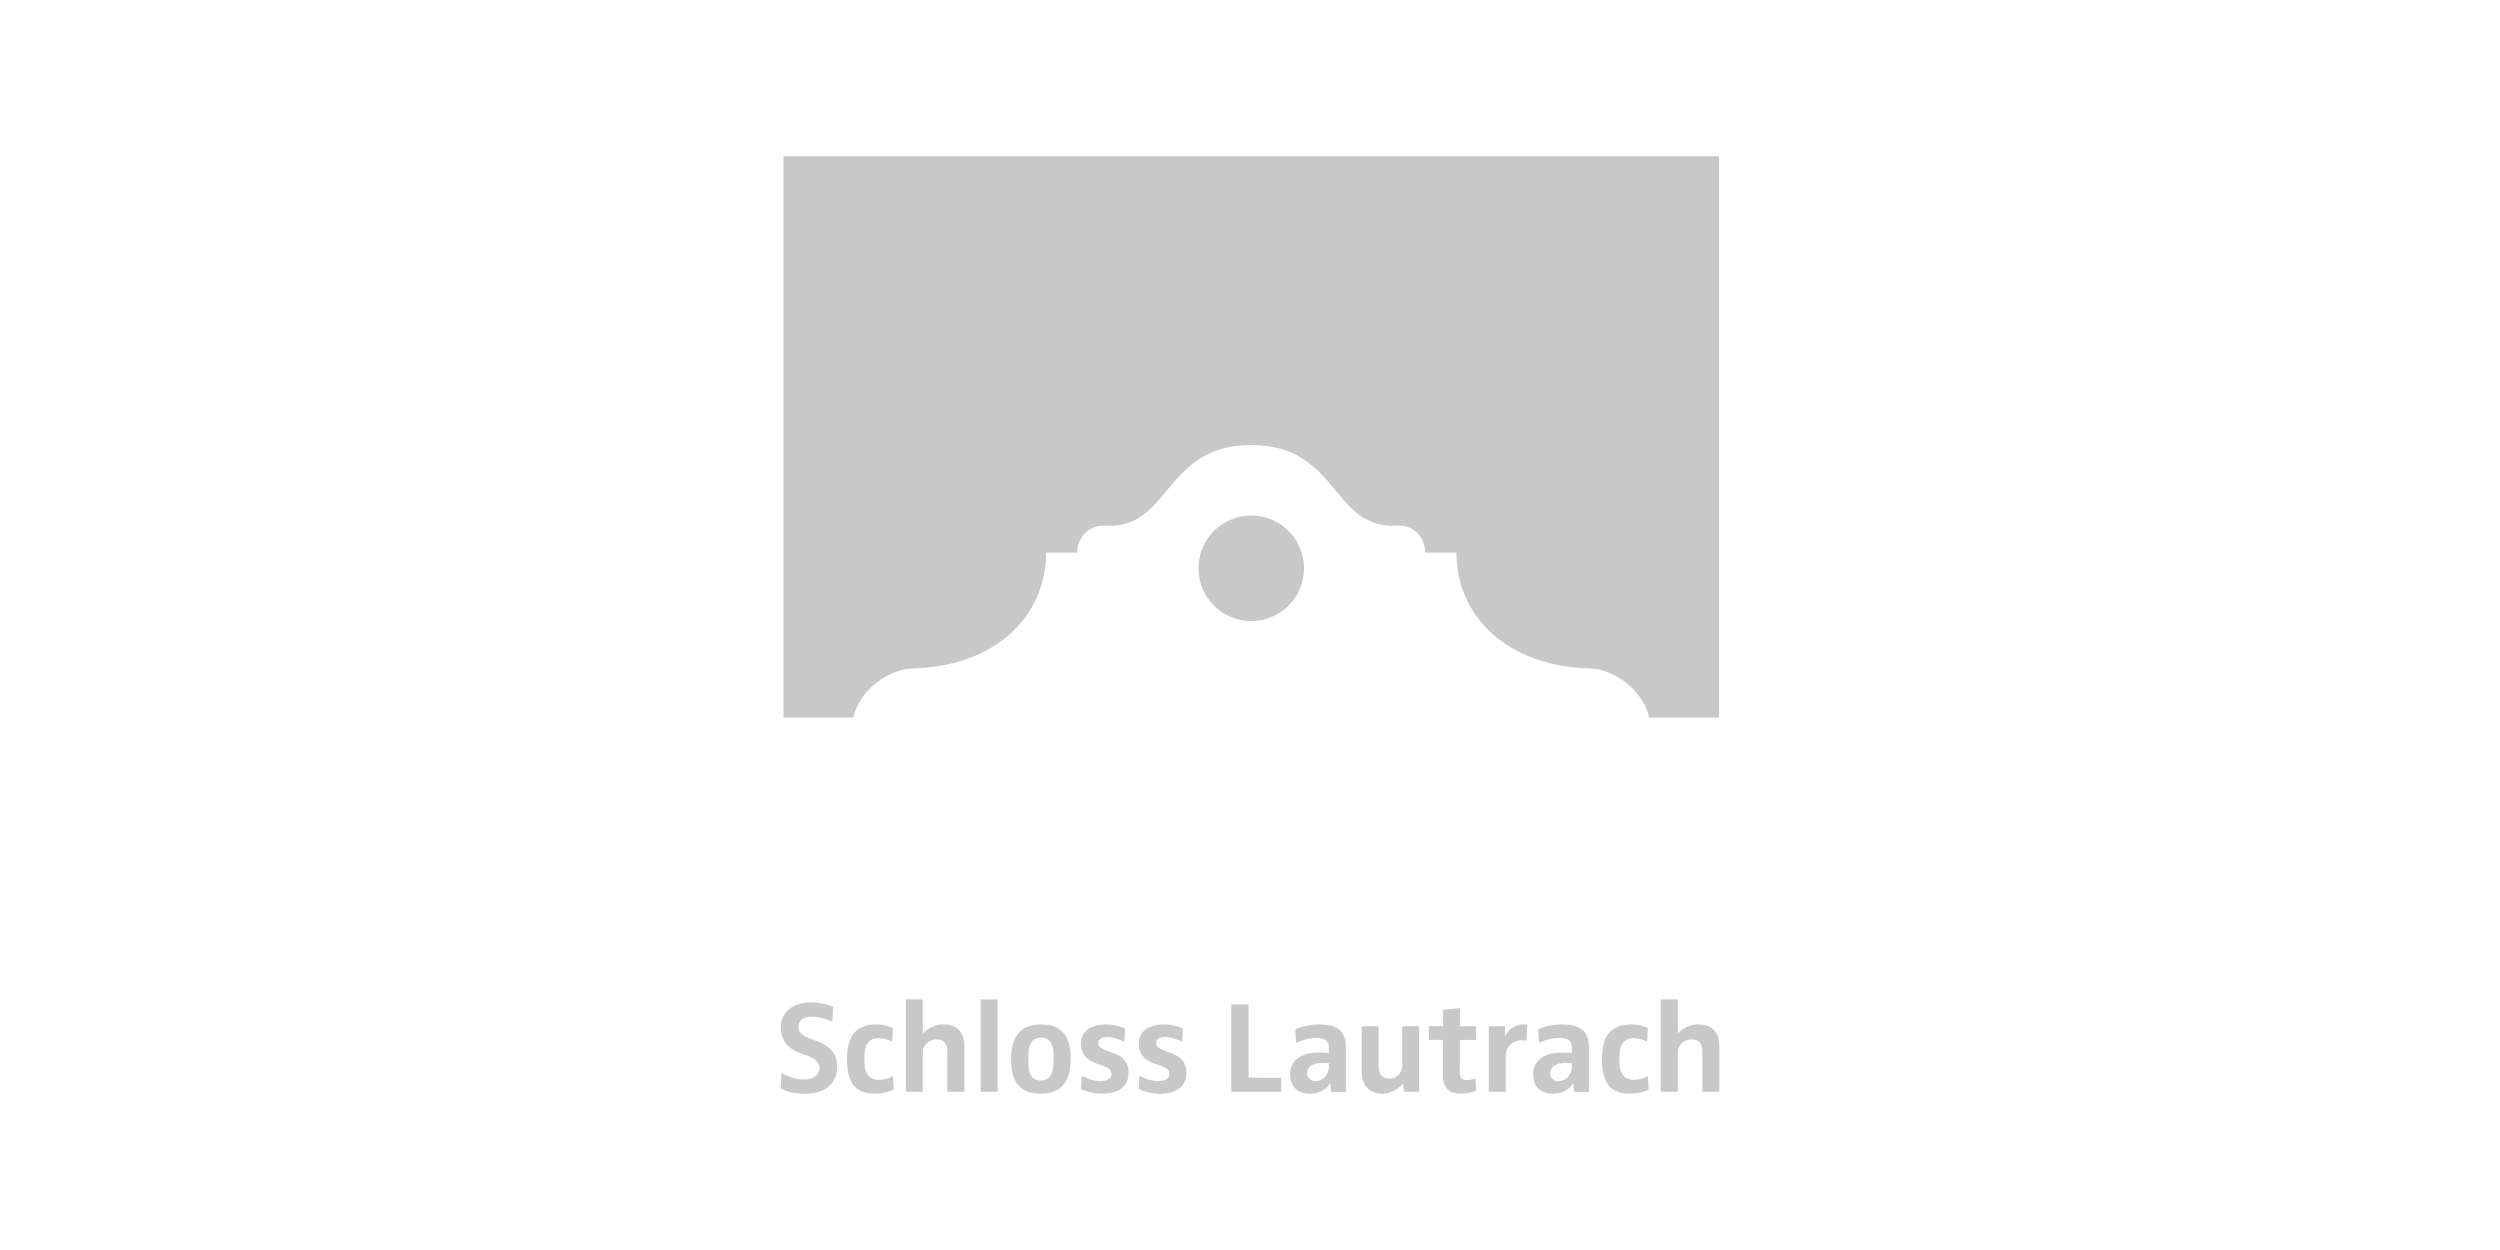 <?xml version="1.0" encoding="UTF-8"?>
<svg xmlns="http://www.w3.org/2000/svg" id="Ebene_2" data-name="Ebene 2" viewBox="0 0 640 320">
  <defs>
    <style>
      .cls-1 {
        fill: none;
      }

      .cls-2 {
        fill: #c8c8c8;
      }
    </style>
  </defs>
  <g id="Ebene_1-2" data-name="Ebene 1">
    <g>
      <rect class="cls-1" width="640" height="320"></rect>
      <g>
        <path class="cls-2" d="m320.31,131.97c-7.47,0-13.5,6.05-13.5,13.51s6.04,13.51,13.5,13.51,13.52-6.05,13.52-13.51-6.05-13.51-13.52-13.51Z"></path>
        <path class="cls-2" d="m208.64,266.35l-.91-.34c-2.15-.74-3.32-1.54-3.32-3.12,0-1.71,1.27-2.61,3.49-2.61,2.08,0,3.92.74,5.17,1.31l.2-3.82c-1.44-.64-3.25-1.14-5.63-1.14-4.97,0-7.72,2.65-7.72,6.31s1.88,5.63,5.57,6.91l.91.3c1.94.67,3.39,1.64,3.39,3.18,0,1.64-1.14,3.02-4.02,3.02-2.05,0-3.99-.67-5.71-1.68l-.2,3.96c1.61.81,3.69,1.38,6.2,1.38,5.54,0,8.25-2.99,8.25-6.88,0-3.62-1.98-5.54-5.67-6.78Z"></path>
        <path class="cls-2" d="m224.83,276.44c-1.91,0-3.52-1.34-3.52-4.43v-1.81c0-2.91,1.41-4.43,3.52-4.43,1.68,0,3.19.7,3.56.91l.2-3.49c-.3-.17-2.01-.94-4.23-.94-5.64,0-7.52,3.49-7.52,8.82s1.54,8.89,7.04,8.89c2.08,0,3.59-.37,4.93-1.04l-.23-3.42c-1.04.54-2.28.94-3.76.94Z"></path>
        <path class="cls-2" d="m241.45,262.25c-3.32,0-5.17,2.32-5.17,2.32h-.03v-8.72h-4.36v23.65h4.36v-10.3c0-1.64,1.61-3.12,3.45-3.12,2.32,0,2.82,1.51,2.82,3.15v10.27h4.36v-11.61c0-3.89-2.08-5.64-5.43-5.64Z"></path>
        <rect class="cls-2" x="251.04" y="255.85" width="4.36" height="23.65"></rect>
        <path class="cls-2" d="m266.55,262.26c-5.63,0-7.72,3.49-7.72,8.92s1.95,8.79,7.58,8.79,7.68-3.49,7.68-8.92-1.94-8.79-7.55-8.79Zm3.12,10.13c0,2.52-1.11,4.23-3.25,4.23s-3.15-1.65-3.15-4.16v-2.62c0-2.51,1.1-4.23,3.25-4.23s3.16,1.64,3.16,4.16v2.62Z"></path>
        <path class="cls-2" d="m284.77,269.5l-1.14-.4c-1.75-.64-2.48-1.14-2.48-2.11,0-.9.67-1.51,2.38-1.51,1.01,0,2.72.4,4.3,1.24l.2-3.39c-1.11-.57-2.92-1.07-4.76-1.07-4.03,0-6.54,1.71-6.54,4.9s1.94,4.36,4.23,5.2l1.14.37c1.64.6,2.42,1.07,2.42,2.18,0,.94-.61,1.84-2.82,1.84-1.68,0-3.29-.53-4.8-1.37l-.2,3.42c1.71.77,3.46,1.18,5.4,1.18,4.49,0,6.81-2.01,6.81-5.33,0-3.09-1.85-4.33-4.13-5.13Z"></path>
        <path class="cls-2" d="m299.58,269.5l-1.14-.4c-1.75-.64-2.48-1.14-2.48-2.11,0-.9.67-1.51,2.38-1.51,1.01,0,2.72.4,4.3,1.24l.2-3.39c-1.11-.57-2.92-1.07-4.76-1.07-4.02,0-6.54,1.71-6.54,4.9s1.94,4.36,4.23,5.2l1.14.37c1.64.6,2.42,1.07,2.42,2.18,0,.94-.61,1.84-2.82,1.84-1.68,0-3.29-.53-4.8-1.37l-.2,3.42c1.71.77,3.46,1.18,5.4,1.18,4.49,0,6.81-2.01,6.81-5.33,0-3.09-1.85-4.33-4.13-5.13Z"></path>
        <polygon class="cls-2" points="319.64 257.12 315.21 257.12 315.21 279.5 327.99 279.5 327.99 275.91 319.64 275.88 319.64 257.12"></polygon>
        <path class="cls-2" d="m337.72,262.25c-2.31,0-4.4.47-6.14,1.28l.2,3.42c1.64-.74,3.35-1.24,5.2-1.24,1.94,0,3.22.64,3.22,2.42v1.44s-1.07-.13-2.42-.13c-4.43,0-7.52,1.88-7.52,5.57,0,2.88,1.65,4.97,5.1,4.97,3.76,0,5.13-2.65,5.13-2.65h.04l.23,2.18h3.79v-11.4c0-4.8-2.95-5.84-6.84-5.84Zm2.48,10.74c0,2.18-1.61,3.79-3.35,3.79-1.31,0-2.21-.7-2.21-2.08,0-1.98,2.11-2.59,3.79-2.59,1.11,0,1.78.1,1.78.1v.77Z"></path>
        <path class="cls-2" d="m358.97,272.99c0,1.68-1.58,3.15-3.29,3.15-2.18,0-2.75-1.51-2.75-3.15v-10.27h-4.32v11.61c0,3.96,2.18,5.64,5.3,5.64s5.23-2.52,5.23-2.52h.03l.27,2.05h3.86v-16.77h-4.33v10.27Z"></path>
        <path class="cls-2" d="m373.78,258.03l-4.33.5-.03,4.19h-3.59v3.49h3.59l-.04,8.96c-.03,3.19,1.38,4.8,4.6,4.8,2.18,0,3.92-.74,3.92-.74l-.2-3.15s-1.17.44-2.15.44c-1.27,0-1.85-.6-1.85-2.08l.04-8.22h4.16v-3.49h-4.16l.03-4.7Z"></path>
        <path class="cls-2" d="m385.3,265.21h-.03v-2.48h-4.13v16.77h4.33v-9.36c0-1.98,1.61-3.82,4.06-3.82.8,0,1.24.1,1.24.1l.2-4.09s-.34-.07-.84-.07c-3.05,0-4.46,2.22-4.83,2.95Z"></path>
        <path class="cls-2" d="m399.93,262.25c-2.31,0-4.4.47-6.14,1.28l.2,3.42c1.64-.74,3.35-1.24,5.2-1.24,1.94,0,3.22.64,3.22,2.42v1.44s-1.07-.13-2.42-.13c-4.43,0-7.52,1.88-7.52,5.57,0,2.88,1.65,4.97,5.1,4.97,3.76,0,5.13-2.65,5.13-2.65h.04l.23,2.18h3.79v-11.4c0-4.8-2.95-5.84-6.84-5.84Zm2.48,10.74c0,2.18-1.61,3.79-3.35,3.79-1.31,0-2.21-.7-2.21-2.08,0-1.98,2.11-2.59,3.79-2.59,1.11,0,1.78.1,1.78.1v.77Z"></path>
        <path class="cls-2" d="m418.1,276.44c-1.91,0-3.52-1.34-3.52-4.43v-1.81c0-2.91,1.41-4.43,3.52-4.43,1.68,0,3.19.7,3.56.91l.2-3.49c-.3-.17-2.01-.94-4.23-.94-5.64,0-7.52,3.49-7.52,8.82s1.54,8.89,7.04,8.89c2.08,0,3.59-.37,4.93-1.04l-.23-3.42c-1.04.54-2.28.94-3.76.94Z"></path>
        <path class="cls-2" d="m434.72,262.25c-3.32,0-5.17,2.32-5.17,2.32h-.03v-8.72h-4.36v23.65h4.36v-10.3c0-1.64,1.61-3.12,3.45-3.12,2.32,0,2.82,1.51,2.82,3.15v10.27h4.36v-11.61c0-3.89-2.08-5.64-5.43-5.64Z"></path>
        <path class="cls-2" d="m440.06,40h-239.49v143.7h17.88c1.52-7.05,9.21-12.56,15.33-12.57h-.04c21.08-.57,34.06-13.39,34.06-29.66h7.97v.02c0-3.82,2.82-6.93,6.65-6.93l1.71.03c15.48,0,14.26-20.66,36.19-20.66h0c21.93,0,20.71,20.66,36.19,20.66l1.71-.03c3.83,0,6.64,3.11,6.64,6.93v-.02h7.98c0,16.27,12.98,29.08,34.06,29.65h-.04c6.12.01,13.81,5.52,15.33,12.58h17.88V40Z"></path>
      </g>
    </g>
  </g>
</svg>
